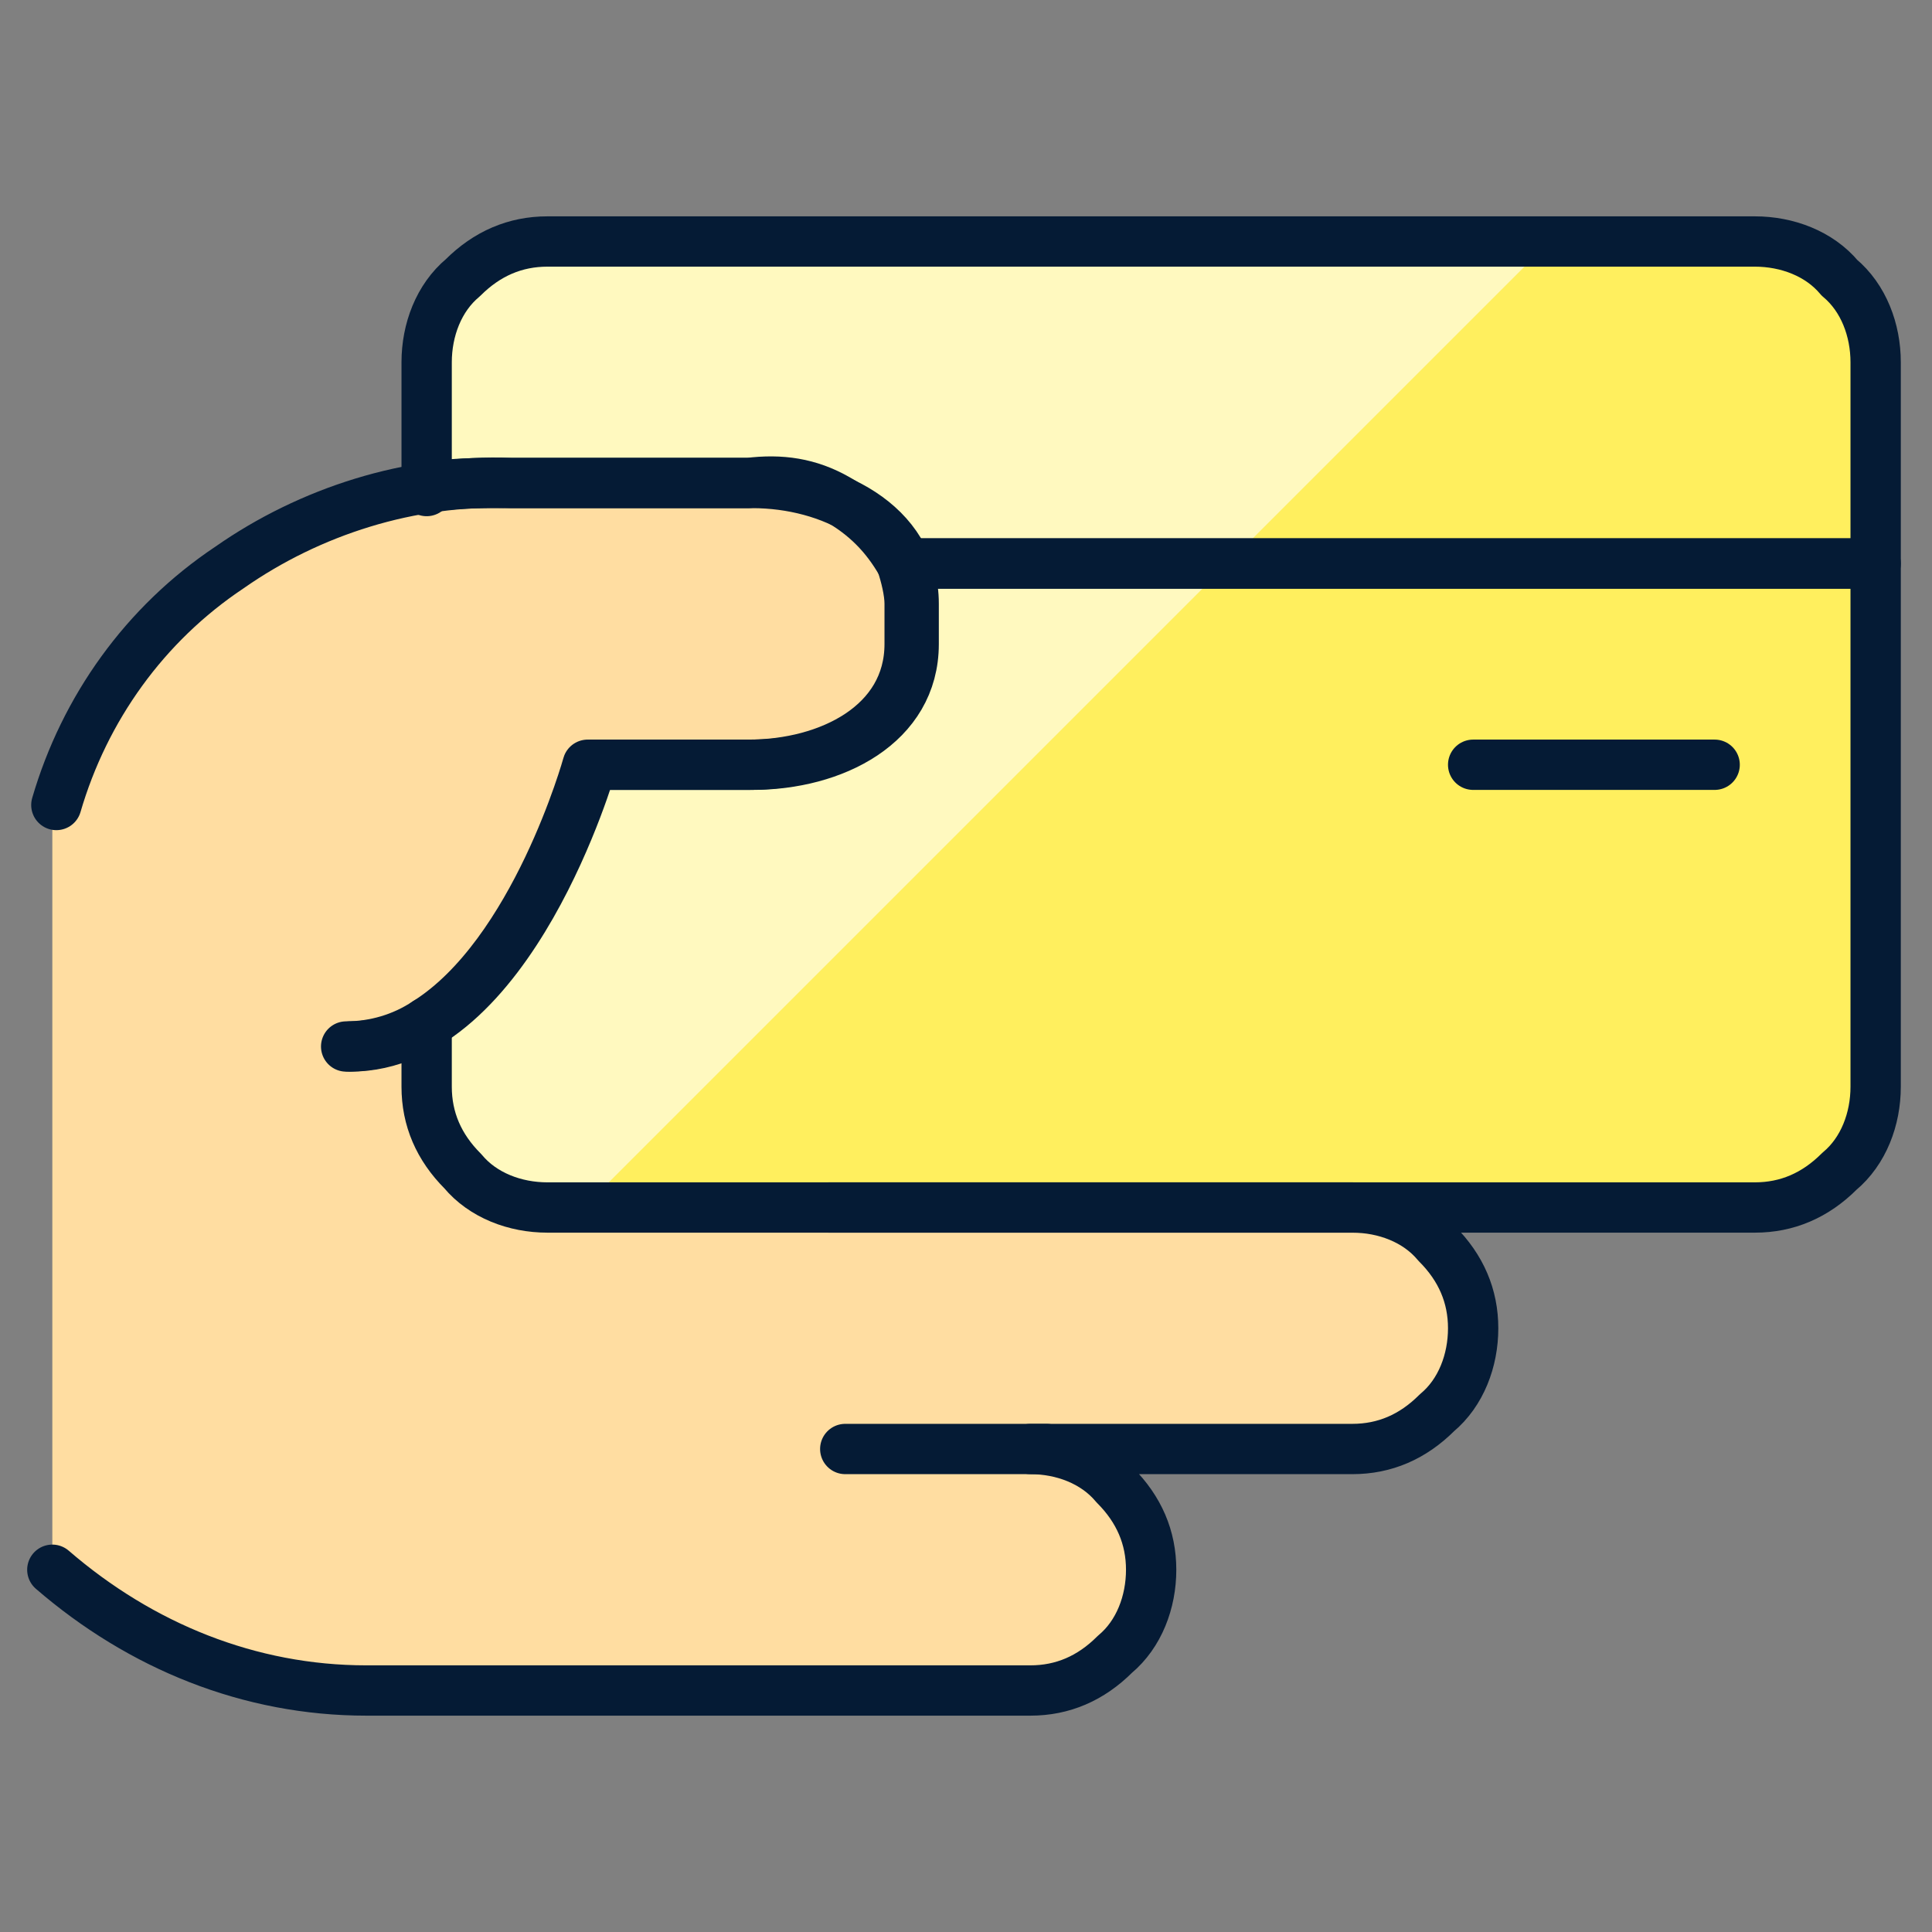 <svg xmlns="http://www.w3.org/2000/svg" xmlns:xlink="http://www.w3.org/1999/xlink" id="Layer_1" x="0px" y="0px" viewBox="0 0 48 48" style="enable-background:new 0 0 48 48;" xml:space="preserve"><rect x="0" y="0" width="48" height="48" fill="#808080" stroke="none"/> <style type="text/css"> .st0{fill:#FFEF5E;} .st1{fill:#FFF9BF;} .st2{fill:#FFDDA1;} .st3{fill:none;stroke:#051B35;stroke-width:1.25;stroke-linecap:round;stroke-linejoin:round;stroke-miterlimit:8;} </style> <path class="st0" d="M43.6,6h-30c-0.8,0-1.6,0.3-2.1,0.9C11,7.4,10.6,8.2,10.6,9v3.1c0.7-0.1,1.3-0.1,2-0.1h6 c0.8-0.1,1.5,0.1,2.2,0.4c0.7,0.4,1.2,0.9,1.6,1.6c0.1,0.3,0.2,0.7,0.2,1v1c0,2-2,3-4,3h-4c0,0-1.3,4.7-4,6.4V27 c0,0.8,0.3,1.6,0.9,2.1c0.6,0.6,1.3,0.9,2.1,0.9h30c0.8,0,1.6-0.3,2.1-0.9c0.6-0.6,0.9-1.3,0.9-2.1V9c0-0.8-0.3-1.6-0.9-2.1 C45.2,6.3,44.4,6,43.6,6z"></path> <path class="st1" d="M13.6,6c-0.8,0-1.6,0.3-2.1,0.9C11,7.4,10.6,8.2,10.6,9v3.1c0.7-0.1,1.3-0.1,2-0.1h6c0.8-0.1,1.5,0.1,2.2,0.4 c0.7,0.4,1.2,0.9,1.6,1.6c0.1,0.3,0.2,0.7,0.2,1v1c0,2-2,3-4,3h-4c0,0-1.3,4.7-4,6.4V27c0,0.8,0.3,1.6,0.9,2.1 c0.6,0.6,1.3,0.9,2.1,0.9h0.9l24-24H13.6z"></path> <path class="st2" d="M36.6,33c0,0.8-0.3,1.6-0.9,2.1c-0.6,0.6-1.3,0.9-2.1,0.9h-8c0.8,0,1.6,0.3,2.1,0.9c0.6,0.6,0.9,1.3,0.9,2.1 c0,0.8-0.3,1.6-0.9,2.1c-0.6,0.6-1.3,0.9-2.1,0.9H9.1c-2.9,0-5.6-1.1-7.8-3V20c0.6-2.1,1.8-3.9,3.5-5.3s3.6-2.3,5.8-2.6 c0.7-0.1,1.3-0.1,2-0.1h6c0.8-0.1,1.5,0.1,2.2,0.4c0.7,0.4,1.2,0.9,1.6,1.6c0.1,0.3,0.2,0.7,0.2,1v1c0,2-2,3-4,3h-4 c0,0-1.3,4.7-4,6.4V27c0,0.8,0.3,1.6,0.9,2.1c0.6,0.6,1.3,0.9,2.1,0.9h20c0.8,0,1.6,0.3,2.1,0.9C36.3,31.4,36.6,32.2,36.6,33z"></path> <path class="st3" d="M1.4,20c0.7-2.4,2.2-4.5,4.3-5.9c2-1.4,4.5-2.2,7-2.1h6c1.9,0,4,1,4,3v1c0,2-2,3-4,3h-4c0,0-2,7-6,7"></path> <path class="st3" d="M20.6,30h13c0.8,0,1.6,0.3,2.1,0.9c0.6,0.6,0.9,1.3,0.9,2.1s-0.3,1.6-0.9,2.1c-0.6,0.6-1.3,0.9-2.1,0.9h-8 c0.8,0,1.6,0.3,2.1,0.9c0.6,0.6,0.9,1.3,0.9,2.1s-0.3,1.6-0.9,2.1c-0.6,0.6-1.3,0.9-2.1,0.9H9.1c-2.9,0-5.6-1.1-7.8-3"></path> <path class="st3" d="M10.6,25.4C10,25.8,9.3,26,8.6,26"></path> <path class="st3" d="M21,36h5"></path> <path class="st3" d="M46.6,14v13c0,0.8-0.3,1.6-0.9,2.1c-0.6,0.6-1.3,0.9-2.1,0.9h-30c-0.8,0-1.6-0.3-2.1-0.9 c-0.6-0.6-0.9-1.3-0.9-2.1v-1.6c2.7-1.7,4-6.4,4-6.4h4c2,0,4-1,4-3v-1c0-0.3-0.1-0.7-0.2-1H46.6z"></path> <path class="st3" d="M46.6,9v5H22.4c-0.4-0.7-0.9-1.2-1.6-1.6c-0.7-0.4-1.4-0.5-2.2-0.4h-6c-0.7,0-1.3,0-2,0.1V9 c0-0.8,0.3-1.6,0.9-2.1C12.1,6.3,12.8,6,13.6,6h30c0.8,0,1.6,0.3,2.1,0.9C46.3,7.4,46.6,8.2,46.6,9z"></path> <path class="st3" d="M10.6,12.2L10.6,12.2"></path> <path class="st3" d="M42.6,19h-6"></path> </svg>